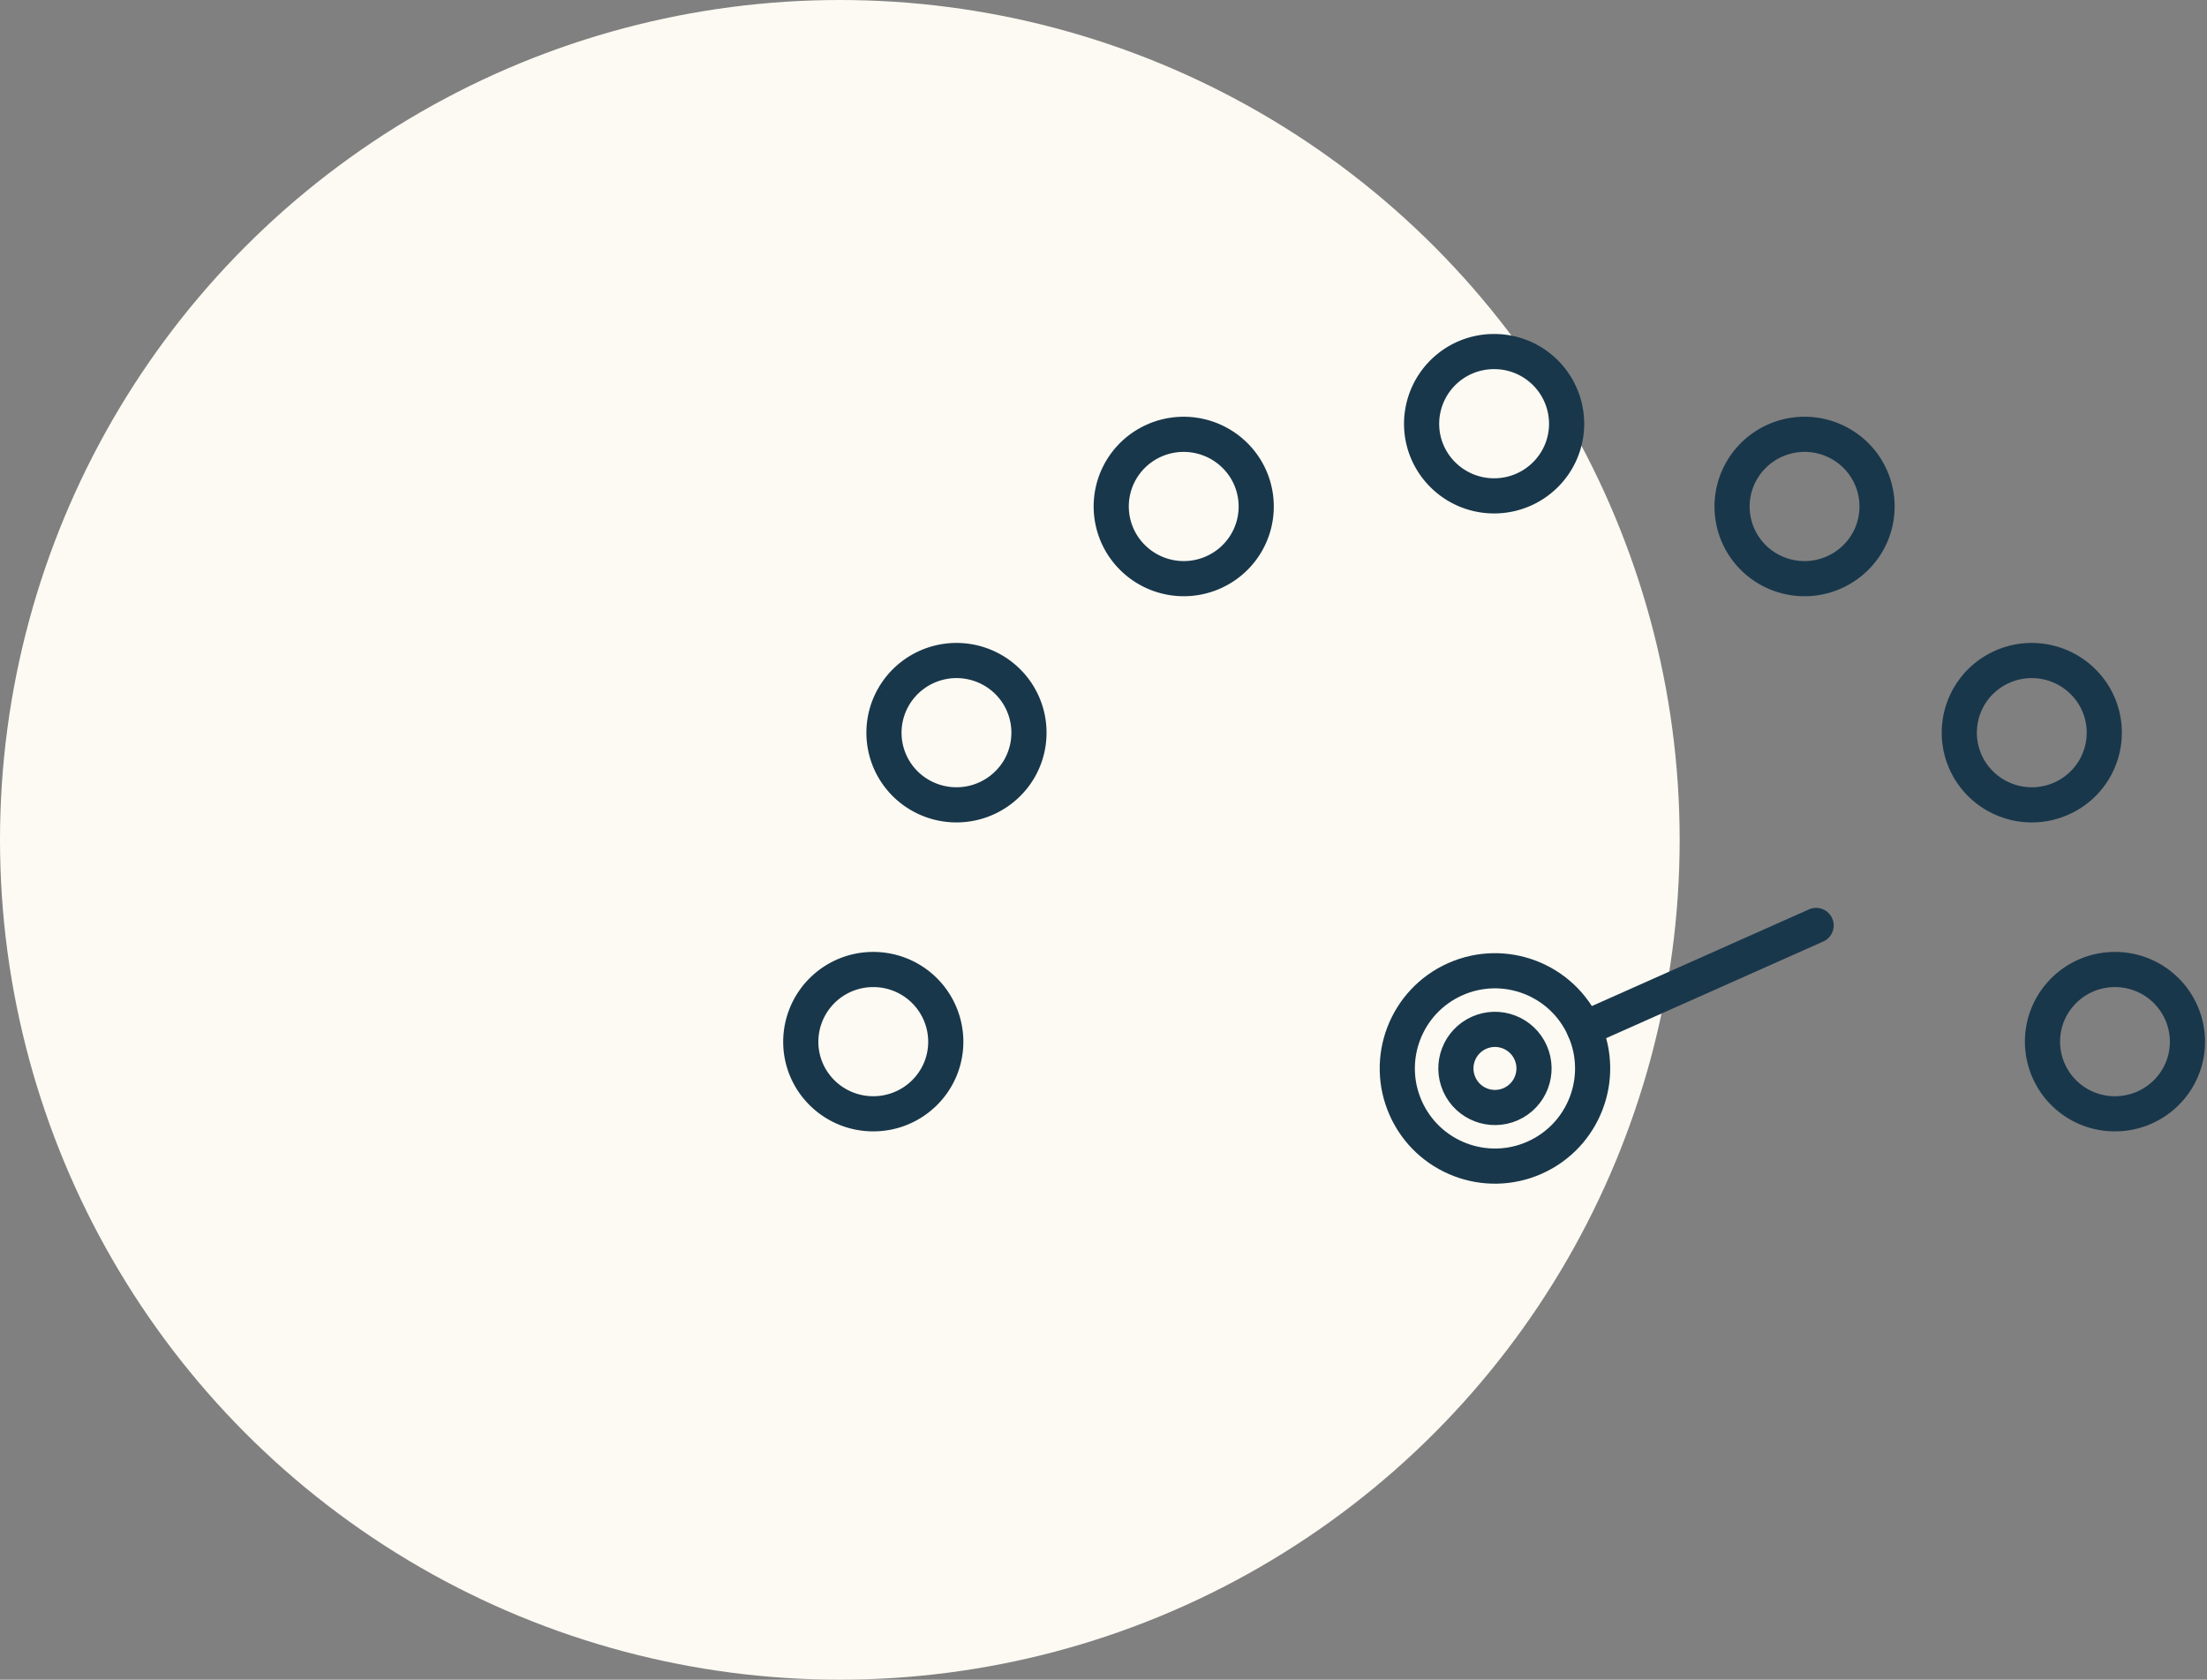 <svg xmlns="http://www.w3.org/2000/svg" width="113" height="86" viewBox="0 0 113 86">
    <rect x="0" y="0" width="113" height="86" fill="#808080" stroke="none"/>
    <g fill="none" fill-rule="evenodd">
        <circle cx="43" cy="43" r="43" fill="#FCFAF2"/>
        <path stroke="#19374B" stroke-linecap="round" stroke-width="1.8" d="M76.5 18a3.702 3.702 0 0 1 3.712 3.695c0 2.04-1.662 3.693-3.712 3.693-2.05 0-3.713-1.653-3.713-3.693A3.703 3.703 0 0 1 76.5 18zm17.75 4.732a3.686 3.686 0 0 1 1.36 5.047 3.725 3.725 0 0 1-5.073 1.353 3.685 3.685 0 0 1-1.357-5.045 3.72 3.72 0 0 1 5.07-1.355zm12.995 12.935a3.687 3.687 0 0 1-1.36 5.046 3.724 3.724 0 0 1-5.07-1.35 3.688 3.688 0 0 1 1.358-5.05 3.725 3.725 0 0 1 5.072 1.354zM112 53.335c0 2.04-1.663 3.691-3.713 3.691a3.699 3.699 0 0 1-3.71-3.691c0-2.041 1.66-3.696 3.71-3.696A3.705 3.705 0 0 1 112 53.335zm-71 0a3.705 3.705 0 0 1 3.712-3.696 3.705 3.705 0 0 1 3.713 3.696c0 2.04-1.663 3.691-3.713 3.691S41 55.376 41 53.335zm4.758-17.668a3.721 3.721 0 0 1 5.07-1.354 3.69 3.69 0 0 1 1.36 5.05 3.727 3.727 0 0 1-5.073 1.35 3.682 3.682 0 0 1-1.357-5.046zM58.75 22.732a3.726 3.726 0 0 1 5.074 1.355 3.686 3.686 0 0 1-1.36 5.045 3.722 3.722 0 0 1-5.07-1.353 3.684 3.684 0 0 1 1.356-5.047z"/>
        <g stroke="#19374B" stroke-linecap="round" stroke-width="1.8" transform="rotate(66 13.282 91.935)">
            <circle cx="5" cy="19" r="5"/>
            <circle cx="5" cy="19" r="2"/>
            <path d="M5 14V1"/>
        </g>
    </g>
</svg>
